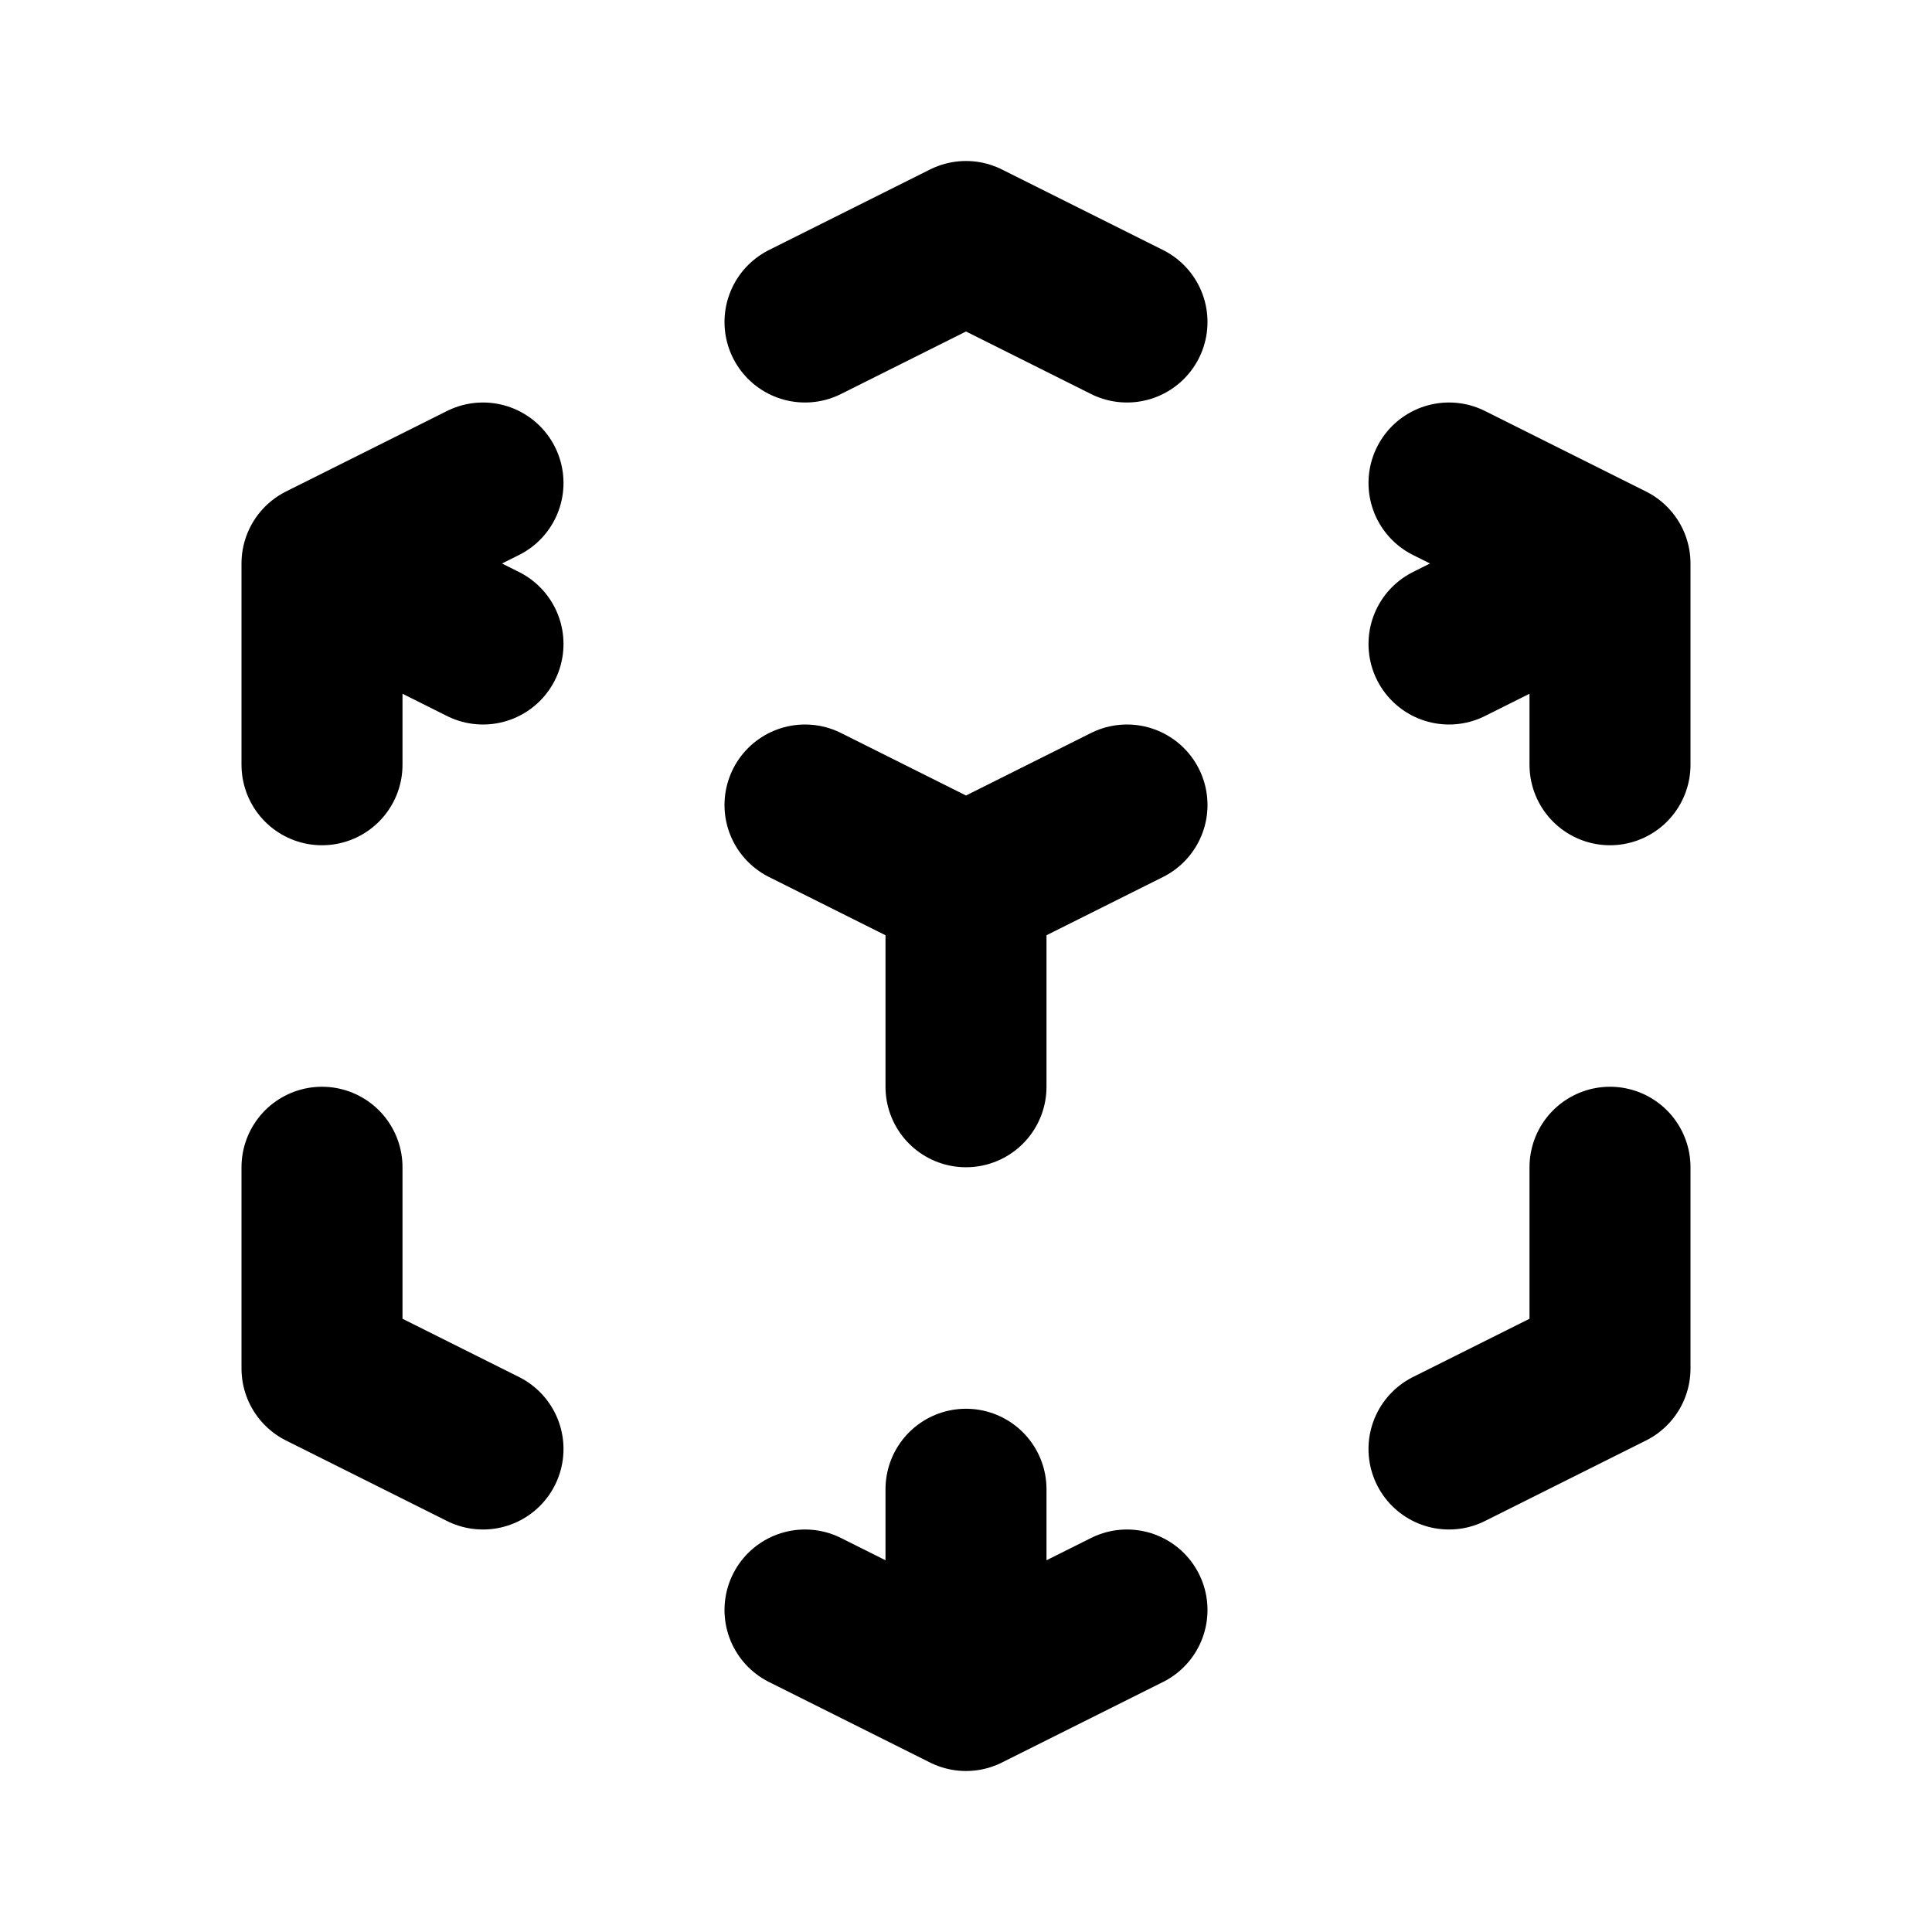 <svg xmlns="http://www.w3.org/2000/svg" width="16" height="16" viewBox="0 0 24 24">
  <style>
    path {
      fill: none;
      stroke: black;
    }
    @media (prefers-color-scheme: dark) {
      path {
        stroke: white;
      }
    }
  </style>
  <path stroke-linecap="round" stroke-linejoin="round" stroke-width="2" d="M14 10l-2 1m0 0l-2-1m2 1v2.5M20 7l-2 1m2-1l-2-1m2 1v2.5M14 4l-2-1-2 1M4 7l2-1M4 7l2 1M4 7v2.5M12 21l-2-1m2 1l2-1m-2 1v-2.5M6 18l-2-1v-2.5M18 18l2-1v-2.5" />
</svg>
